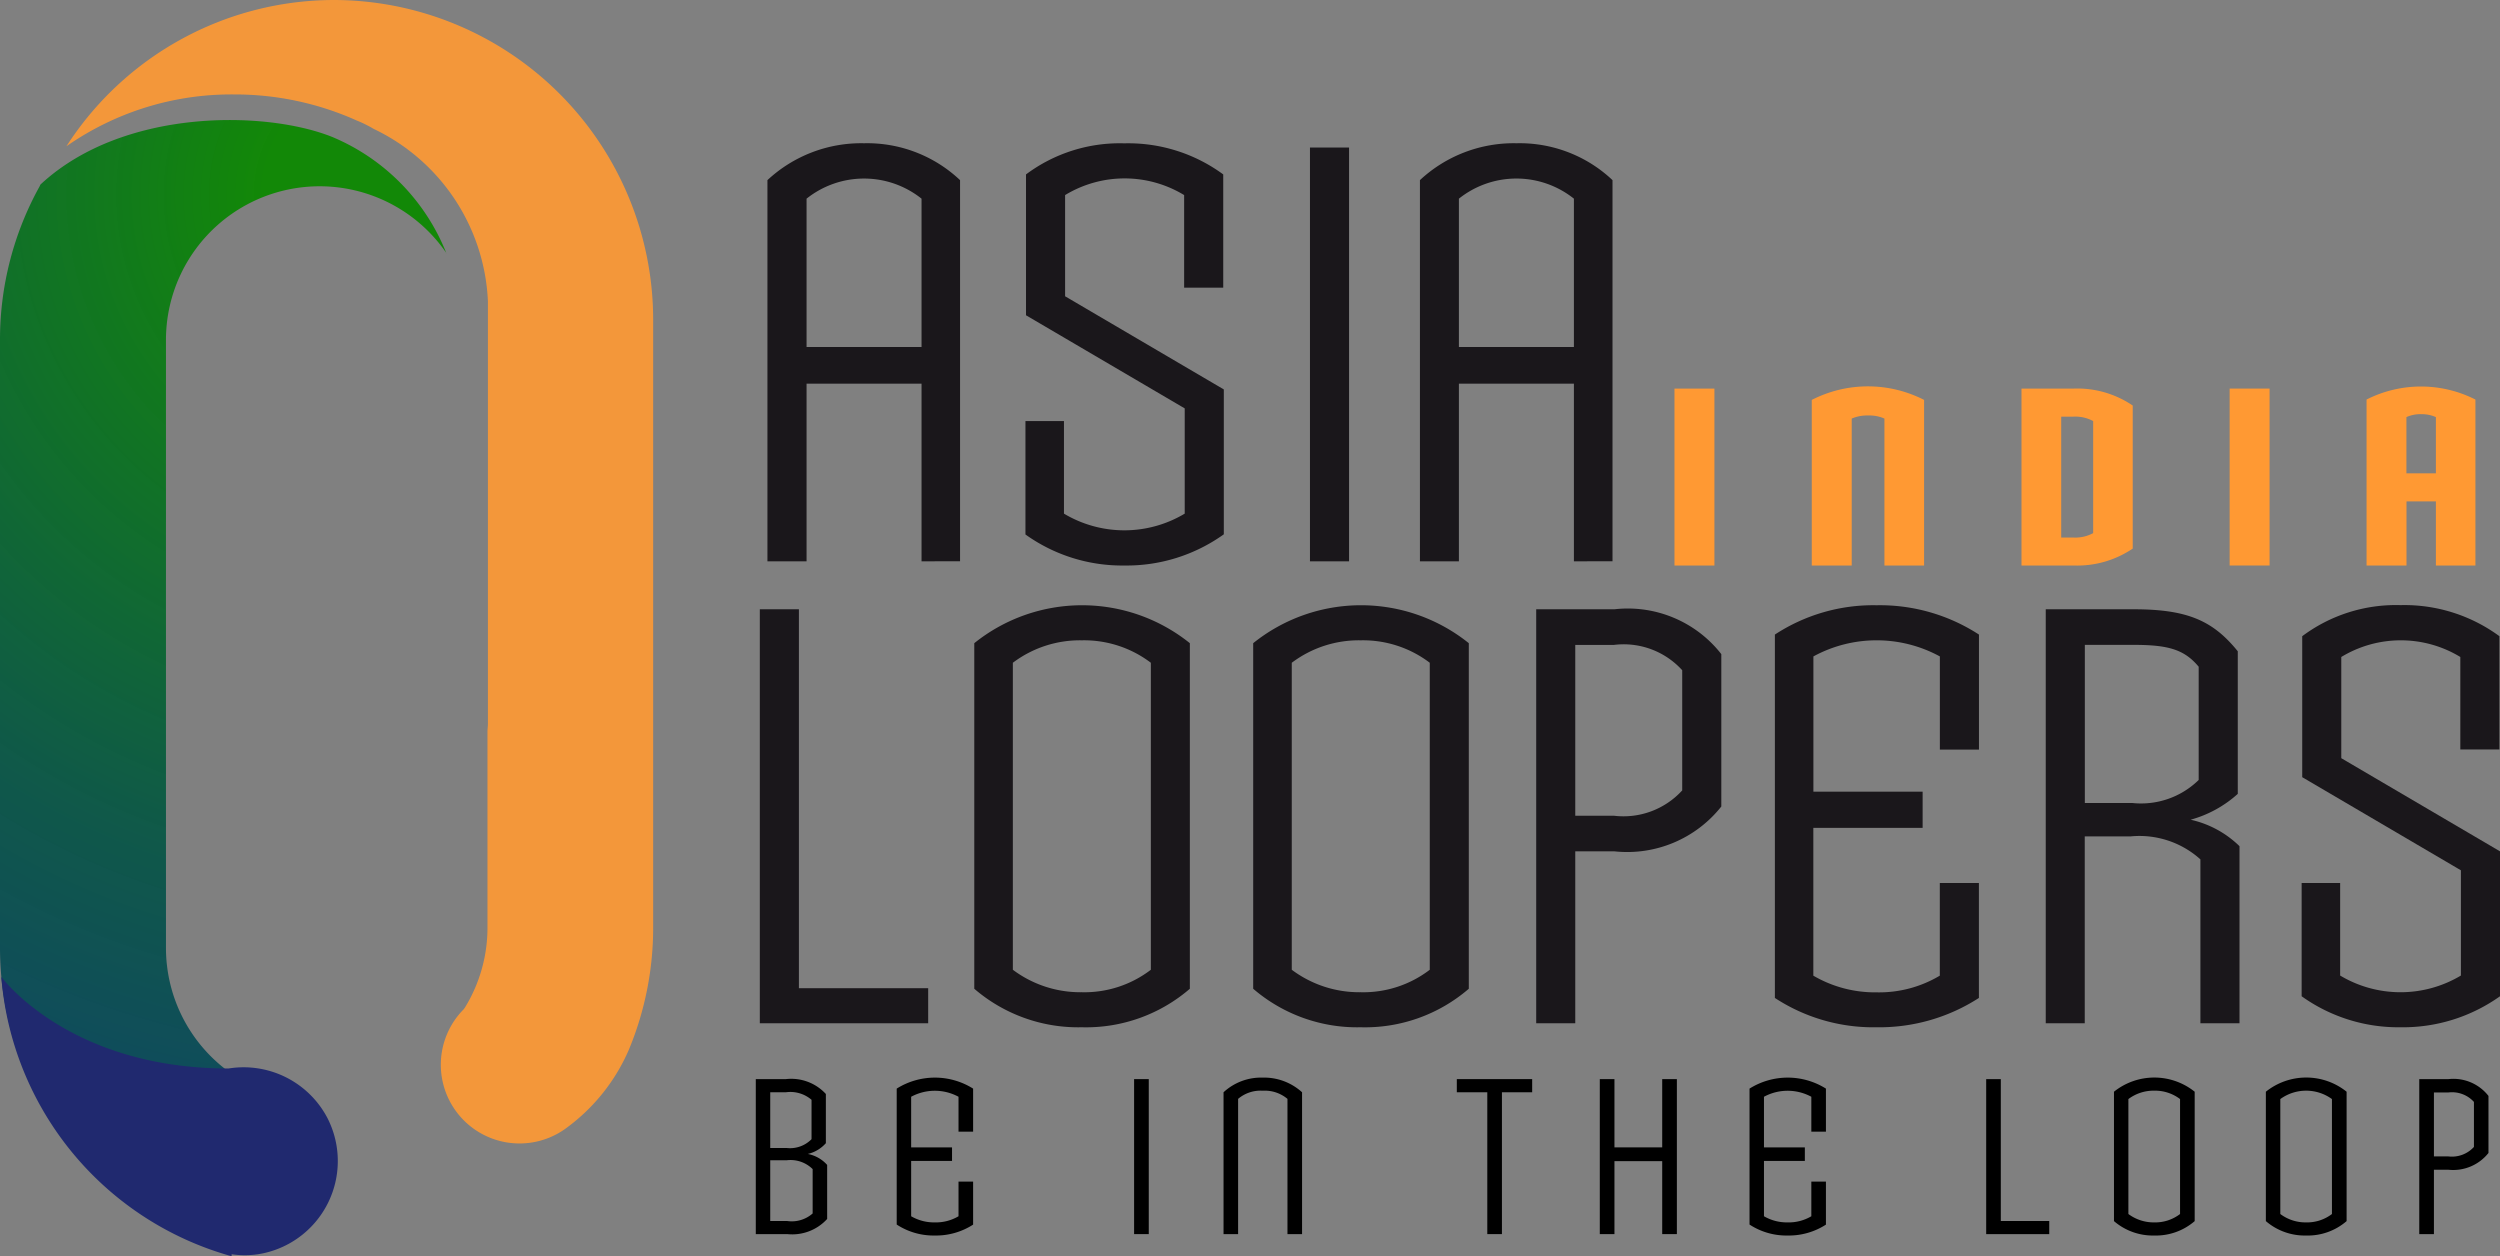 <svg xmlns="http://www.w3.org/2000/svg" xmlns:xlink="http://www.w3.org/1999/xlink" width="81.342" height="40.875" viewBox="0 0 81.342 40.875"><rect x="0" y="0" width="81.342" height="40.875" fill="#808080" stroke="none"/><defs><radialGradient id="a" cx="12.532" cy="6.347" r="29.612" gradientUnits="userSpaceOnUse"><stop offset="0.132" stop-color="#128807"/><stop offset="0.271" stop-color="#0f7c16" stop-opacity="0.978"/><stop offset="0.755" stop-color="#045444" stop-opacity="0.909"/><stop offset="1" stop-color="#004556" stop-opacity="0.882"/></radialGradient><radialGradient id="b" cx="48.972" cy="9.42" r="29.612" gradientUnits="userSpaceOnUse"><stop offset="0.623" stop-color="#fff" stop-opacity="0.88"/><stop offset="0.696" stop-color="#fcfdfc" stop-opacity="0.882"/><stop offset="0.75" stop-color="#f2f8f1" stop-opacity="0.887"/><stop offset="0.797" stop-color="#e0efdf" stop-opacity="0.896"/><stop offset="0.84" stop-color="#c8e3c5" stop-opacity="0.908"/><stop offset="0.881" stop-color="#a8d3a4" stop-opacity="0.924"/><stop offset="0.921" stop-color="#81bf7b" stop-opacity="0.944"/><stop offset="0.958" stop-color="#53a84b" stop-opacity="0.967"/><stop offset="0.994" stop-color="#1f8e14" stop-opacity="0.993"/><stop offset="1" stop-color="#15890a" stop-opacity="0.998"/></radialGradient></defs><path d="M14.522,8.236a6.83,6.83,0,0,0-3.7-3.775C8.672,3.59,4.006,3.5,1.315,6.006l-.026.057A10.283,10.283,0,0,0,0,11.053V30.846a10.412,10.412,0,0,0,7.245,9.9l.067-5.976A4.99,4.99,0,0,1,5.4,30.846V11.053a5,5,0,0,1,9.137-2.8Z" style="fill:url(#a)"/><path d="M24.722,33.293V19.824h1.272V32.152H30.2v1.141Z" style="fill:#1a171b"/><path d="M35.2,33.424a5.184,5.184,0,0,1-3.5-1.253V20.927a5.6,5.6,0,0,1,7.014,0V32.171A5.167,5.167,0,0,1,35.2,33.424Zm2.245-11.86a3.588,3.588,0,0,0-2.245-.73,3.624,3.624,0,0,0-2.245.73v9.989a3.663,3.663,0,0,0,2.245.731,3.553,3.553,0,0,0,2.245-.731Z" style="fill:#1a171b"/><path d="M44.275,33.424a5.186,5.186,0,0,1-3.5-1.253V20.927a5.6,5.6,0,0,1,7.015,0V32.171A5.169,5.169,0,0,1,44.275,33.424Zm2.245-11.86a3.588,3.588,0,0,0-2.245-.73,3.624,3.624,0,0,0-2.245.73v9.989a3.665,3.665,0,0,0,2.245.731,3.553,3.553,0,0,0,2.245-.731Z" style="fill:#1a171b"/><path d="M52.527,27.7H51.254v5.593H49.983V19.824h2.544a3.861,3.861,0,0,1,3.479,1.459v4.958A3.906,3.906,0,0,1,52.527,27.7Zm2.207-5.893a2.572,2.572,0,0,0-2.226-.823H51.254v5.557h1.254a2.588,2.588,0,0,0,2.226-.824Z" style="fill:#1a171b"/><path d="M61.059,33.424a5.844,5.844,0,0,1-3.31-.954V20.647a5.836,5.836,0,0,1,3.31-.954,5.914,5.914,0,0,1,3.33.954v3.742H63.117V21.358a4.3,4.3,0,0,0-4.115,0v4.4h3.554v1.179H59v4.808a3.977,3.977,0,0,0,2.057.543,3.852,3.852,0,0,0,2.058-.543V28.729h1.272V32.47A5.972,5.972,0,0,1,61.059,33.424Z" style="fill:#1a171b"/><path d="M71.594,33.293V27.961a2.963,2.963,0,0,0-2.263-.748h-1.5v6.08H66.562V19.824h2.862c1.758,0,2.581.374,3.386,1.366v4.64a3.792,3.792,0,0,1-1.534.841,3.289,3.289,0,0,1,1.59.861v5.761Zm-.056-11.6c-.468-.562-.992-.711-2.114-.711h-1.59v5.144h1.534a2.682,2.682,0,0,0,2.17-.748Z" style="fill:#1a171b"/><path d="M78.105,33.424a5.406,5.406,0,0,1-3.217-1.009V28.729h1.253v3.012a3.825,3.825,0,0,0,3.929,0V28.317l-5.163-3.03V20.7a5.088,5.088,0,0,1,3.2-1.011A5.216,5.216,0,0,1,81.323,20.7v3.685H80.051V21.376a3.73,3.73,0,0,0-3.873,0v3.293L81.342,27.7v4.715A5.438,5.438,0,0,1,78.105,33.424Z" style="fill:#1a171b"/><path d="M29.984,18.264v-5.78H26.243v5.78H24.97V5.861a4.477,4.477,0,0,1,3.143-1.2,4.4,4.4,0,0,1,3.124,1.2v12.4Zm0-11.8a3,3,0,0,0-3.741,0v4.827h3.741Z" style="fill:#1a171b"/><path d="M36.582,18.4a5.4,5.4,0,0,1-3.217-1.01V13.7h1.253v3.012a3.825,3.825,0,0,0,3.929,0V13.288l-5.164-3.03V5.675a5.091,5.091,0,0,1,3.2-1.011A5.213,5.213,0,0,1,39.8,5.675V9.36H38.528V6.347a3.73,3.73,0,0,0-3.873,0V9.64l5.164,3.031v4.714A5.435,5.435,0,0,1,36.582,18.4Z" style="fill:#1a171b"/><path d="M42.622,18.264V4.8h1.272V18.264Z" style="fill:#1a171b"/><path d="M51.21,18.264v-5.78H47.468v5.78H46.2V5.861a4.476,4.476,0,0,1,3.142-1.2,4.4,4.4,0,0,1,3.124,1.2v12.4Zm0-11.8a3,3,0,0,0-3.742,0v4.827H51.21Z" style="fill:#1a171b"/><path d="M25.614,40.154H24.591V35.111h.98a1.528,1.528,0,0,1,1.3.484v1.6a1.128,1.128,0,0,1-.588.351,1.129,1.129,0,0,1,.63.357v1.758A1.538,1.538,0,0,1,25.614,40.154Zm.791-4.37a1.057,1.057,0,0,0-.834-.245h-.51v1.813h.532a.979.979,0,0,0,.812-.287Zm.036,2.255a1.021,1.021,0,0,0-.848-.287h-.532v1.975h.546a1.027,1.027,0,0,0,.834-.245Z"/><path d="M30.416,40.2a2.192,2.192,0,0,1-1.24-.357V35.42a2.337,2.337,0,0,1,2.486,0v1.4h-.475V35.685a1.62,1.62,0,0,0-1.541,0v1.647h1.33v.441h-1.33v1.8a1.485,1.485,0,0,0,.77.2,1.446,1.446,0,0,0,.771-.2V38.445h.475v1.4A2.229,2.229,0,0,1,30.416,40.2Z"/><path d="M36.9,40.154V35.111h.477v5.043Z"/><path d="M41.89,40.154v-4.4a1.15,1.15,0,0,0-.806-.266,1.128,1.128,0,0,0-.8.266v4.4H39.81V35.539a1.8,1.8,0,0,1,1.274-.477,1.833,1.833,0,0,1,1.281.477v4.615Z"/><path d="M48.868,35.539v4.615h-.476V35.539H47.4v-.428h2.452v.428Z"/><path d="M54.083,40.154V37.78H52.529v2.374h-.477V35.111h.477v2.221h1.554V35.111h.477v5.043Z"/><path d="M58.164,40.2a2.192,2.192,0,0,1-1.24-.357V35.42a2.337,2.337,0,0,1,2.486,0v1.4h-.475V35.685a1.62,1.62,0,0,0-1.541,0v1.647h1.33v.441h-1.33v1.8a1.487,1.487,0,0,0,.77.2,1.444,1.444,0,0,0,.771-.2V38.445h.475v1.4A2.229,2.229,0,0,1,58.164,40.2Z"/><path d="M64.624,40.154V35.111H65.1v4.616h1.576v.427Z"/><path d="M70.092,40.2a1.939,1.939,0,0,1-1.31-.469v-4.21a2.1,2.1,0,0,1,2.626,0v4.21A1.93,1.93,0,0,1,70.092,40.2Zm.84-4.44a1.342,1.342,0,0,0-.84-.273,1.362,1.362,0,0,0-.841.273V39.5a1.377,1.377,0,0,0,.841.273,1.329,1.329,0,0,0,.84-.273Z"/><path d="M75.033,40.2a1.937,1.937,0,0,1-1.309-.469v-4.21a2.1,2.1,0,0,1,2.627,0v4.21A1.933,1.933,0,0,1,75.033,40.2Zm.841-4.44a1.429,1.429,0,0,0-1.68,0V39.5a1.366,1.366,0,0,0,.839.273,1.33,1.33,0,0,0,.841-.273Z"/><path d="M79.667,38.06h-.475v2.094h-.477V35.111h.952a1.445,1.445,0,0,1,1.3.547v1.856A1.464,1.464,0,0,1,79.667,38.06Zm.827-2.207a.963.963,0,0,0-.834-.307h-.468v2.08h.468a.968.968,0,0,0,.834-.309Z"/><path d="M54.482,18.4V12.643h1.3V18.4Z" style="fill:#f93"/><path d="M61.313,18.4V13.619a1.2,1.2,0,0,0-.528-.1,1.263,1.263,0,0,0-.536.1V18.4h-1.3V13.012a4.007,4.007,0,0,1,3.655,0V18.4Z" style="fill:#f93"/><path d="M67.473,18.4h-1.7V12.643h1.7a3.209,3.209,0,0,1,1.919.552v4.654A3.219,3.219,0,0,1,67.473,18.4Zm.632-4.7a1.223,1.223,0,0,0-.64-.144h-.4v3.934h.4a1.223,1.223,0,0,0,.64-.144Z" style="fill:#f93"/><path d="M72.545,18.4V12.643h1.3V18.4Z" style="fill:#f93"/><path d="M79.256,18.4V16.313H78.3V18.4H77V13a3.911,3.911,0,0,1,3.542,0v5.4Zm0-4.829a1.141,1.141,0,0,0-.479-.095,1.117,1.117,0,0,0-.48.095V15.4h.959Z" style="fill:#f93"/><path d="M14.559,8.29l-.01-.016h0l0,0" style="fill:url(#b)"/><path d="M10.657,36.384a3.079,3.079,0,0,0-3.22-1.619H7.431c-5.214,0-7.389-2.982-7.389-2.982a10.282,10.282,0,0,0,7.494,9.091V40.81a3.029,3.029,0,0,0,.856,0A3.07,3.07,0,0,0,10.657,36.384Z" style="fill:#20296f"/><path d="M10.861,0a10.367,10.367,0,0,0-8.7,4.76A9.362,9.362,0,0,1,7.61,3.073a9.673,9.673,0,0,1,4.008.853,4,4,0,0,1,.541.268A6.529,6.529,0,0,1,15.875,9.8V23.557c0,.074-.011.147-.014.22v6.411a4.967,4.967,0,0,1-.733,2.594l0,0-.031.043-.008.012a2.561,2.561,0,0,0,3.359,3.85,6.2,6.2,0,0,0,2.012-2.53,10.337,10.337,0,0,0,.792-3.971V10.4A10.407,10.407,0,0,0,10.861,0Z" style="fill:#f3973a"/></svg>